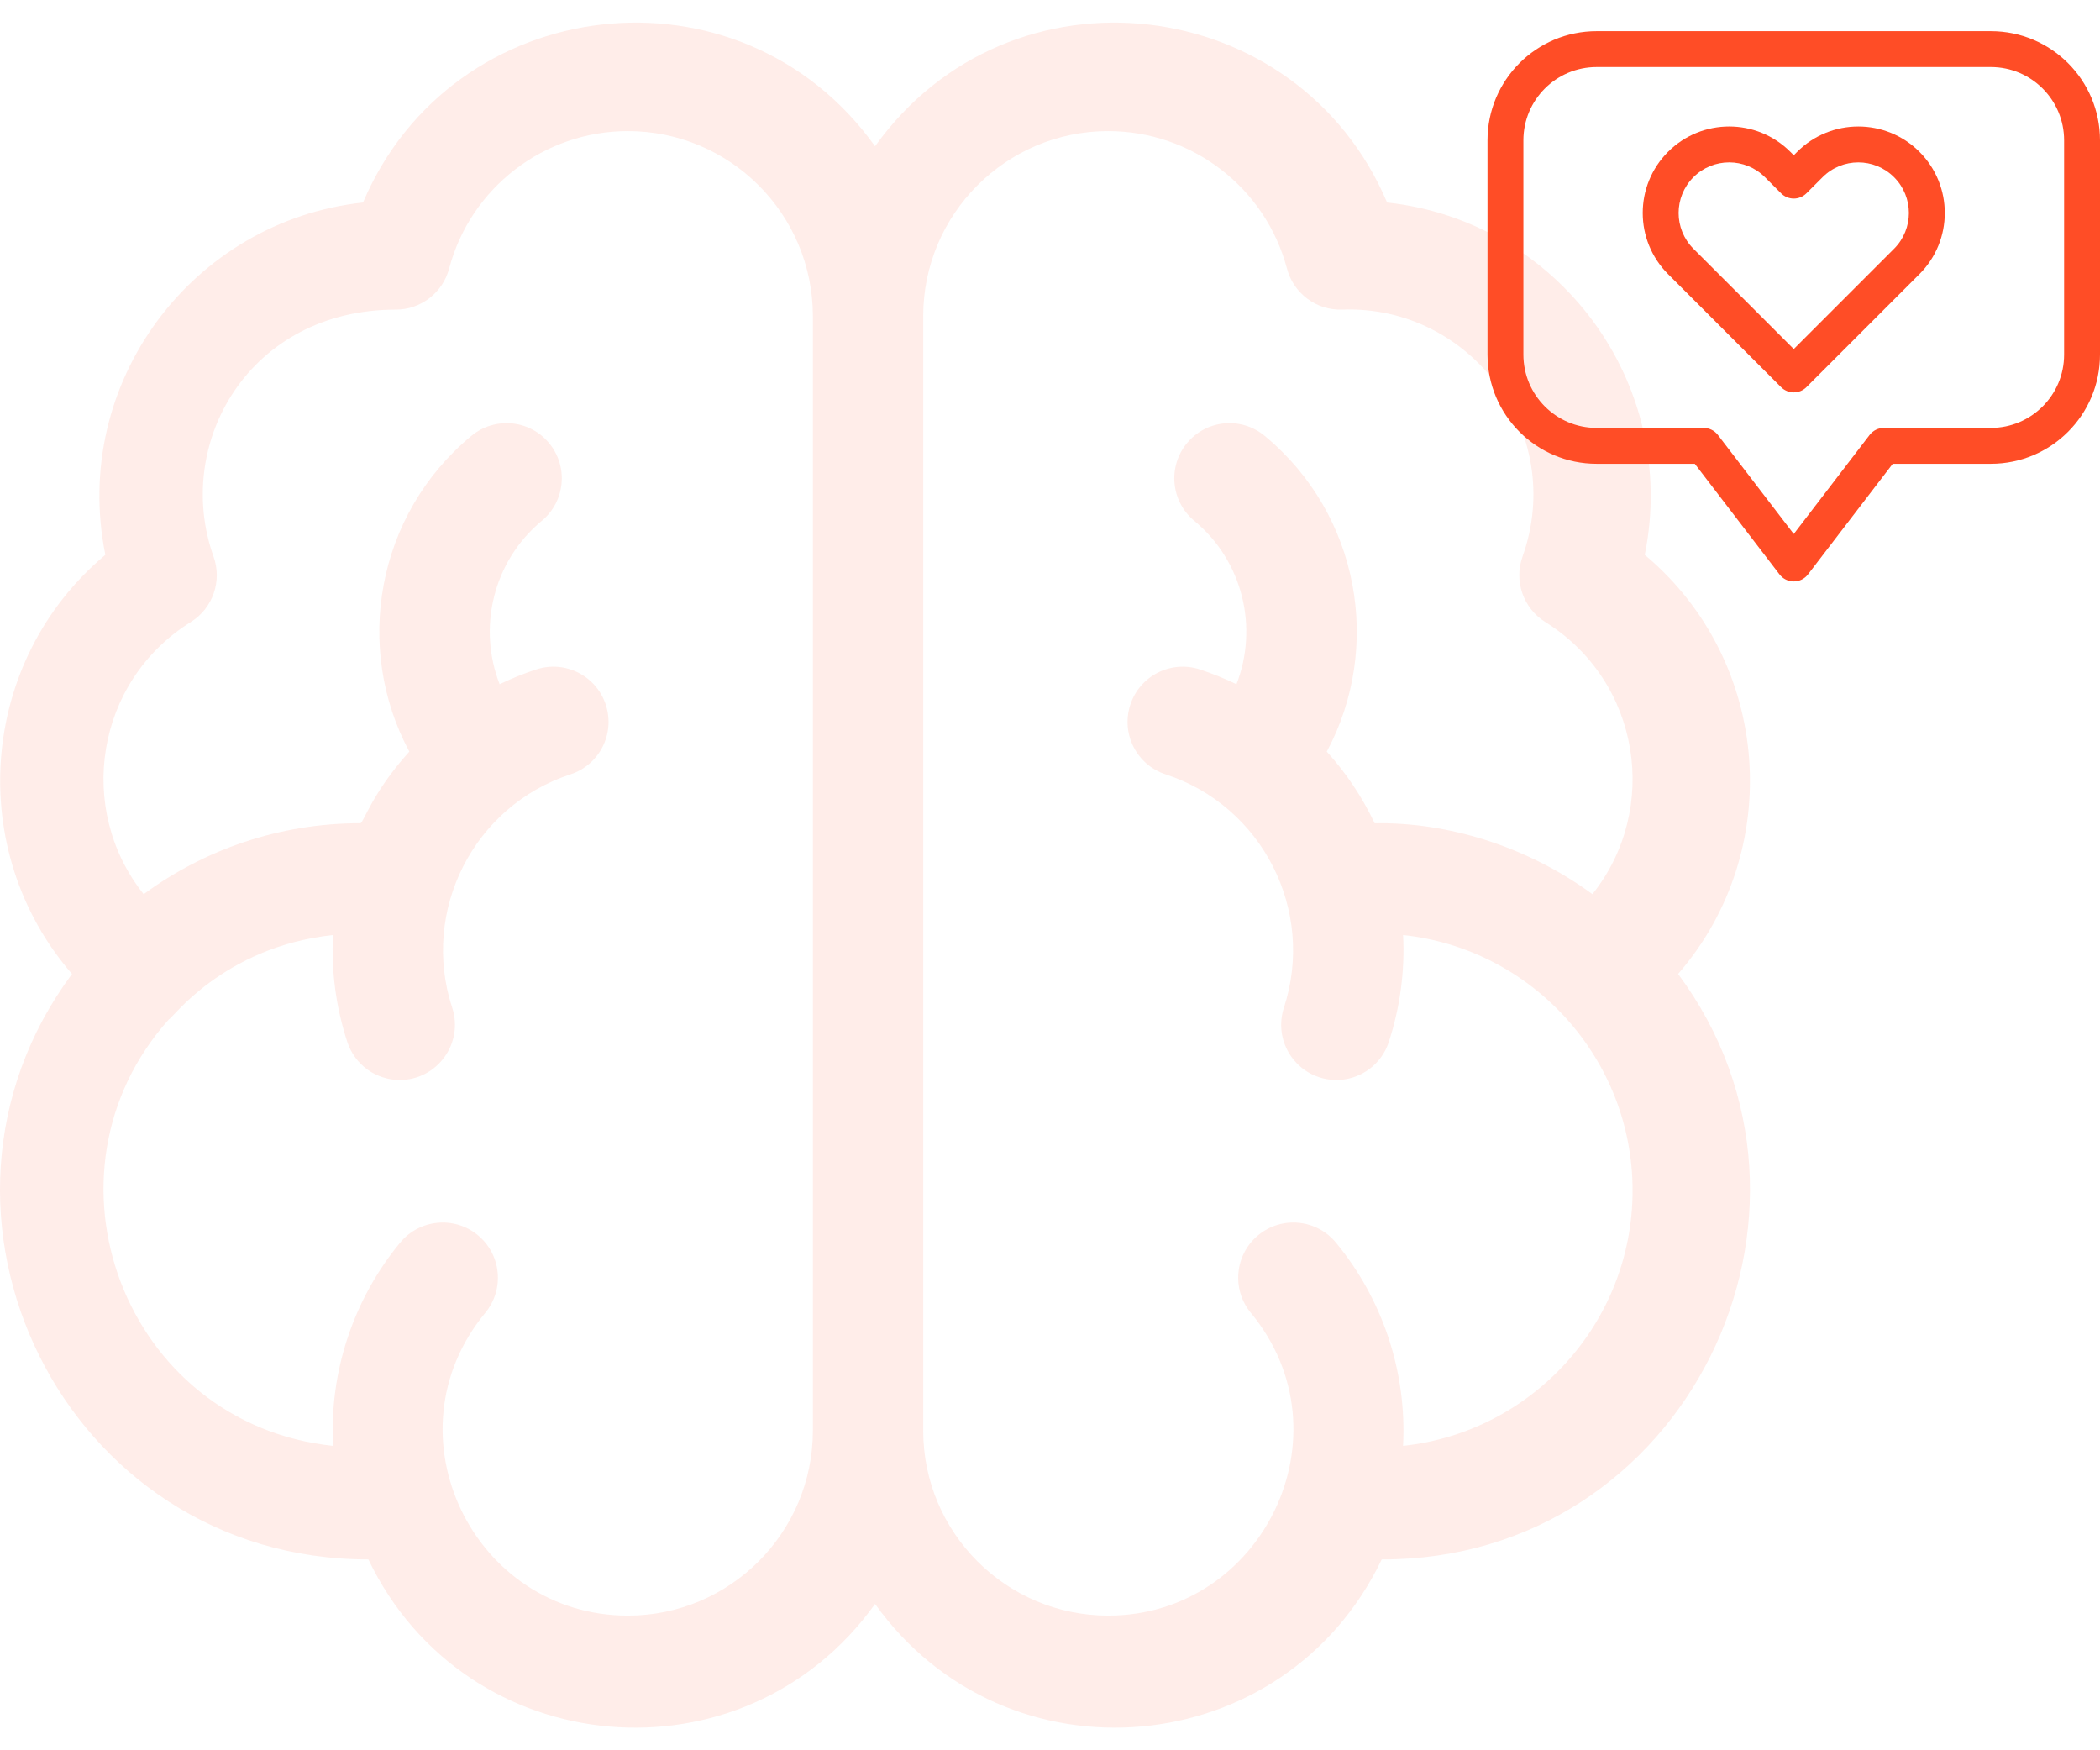 <svg width="240" height="200" viewBox="0 0 240 200" fill="none" xmlns="http://www.w3.org/2000/svg">
<g clip-path="url(#clip0_233_165)">
<path d="M187.973 63.401C191.956 43.73 177.997 25.234 158.526 23.141C148.35 -0.882 115.502 -4.916 100.006 16.713C84.517 -4.907 51.668 -0.894 41.487 23.141C22.004 25.235 8.06 43.744 12.04 63.401C-2.473 75.563 -3.973 97.237 8.229 111.291C-11.986 138.514 7.228 178.193 42.102 178.193C53.238 201.425 85.032 204.18 100.006 183.279C114.992 204.197 146.785 201.402 157.91 178.193C192.697 178.271 212.004 138.522 191.783 111.291C204.001 97.219 202.467 75.548 187.973 63.401ZM71.762 184.612C54.143 184.612 43.977 163.911 55.457 150.019C57.676 147.334 57.298 143.361 54.614 141.142C51.929 138.924 47.956 139.302 45.737 141.986C40.437 148.4 37.615 156.707 38.061 165.216C14.154 162.675 3.506 134.091 19.309 116.47C19.482 116.665 25.41 108.192 38.057 106.845C37.849 110.929 38.382 115.058 39.691 119.061C40.56 121.72 43.029 123.408 45.683 123.408C49.955 123.408 53.012 119.226 51.677 115.142C48.055 104.063 54.122 92.103 65.201 88.482C68.51 87.4 70.316 83.84 69.234 80.53C68.152 77.22 64.594 75.413 61.282 76.496C59.839 76.968 58.446 77.537 57.1 78.183C54.588 71.751 56.321 64.152 61.922 59.511C64.604 57.289 64.976 53.314 62.754 50.633C60.533 47.952 56.558 47.58 53.877 49.801C42.957 58.85 40.43 74.061 46.779 85.885C42.526 90.584 41.538 94.067 41.183 94.067C31.929 94.067 23.366 97.079 16.42 102.174C8.682 92.486 10.886 77.886 21.806 71.076C24.322 69.508 25.405 66.398 24.408 63.606C19.776 50.635 28.512 35.38 45.236 35.38C48.086 35.38 50.594 33.461 51.329 30.689C53.779 21.439 62.181 14.979 71.761 14.979C83.417 14.979 92.9 24.462 92.9 36.118V163.473C92.9 175.13 83.418 184.612 71.762 184.612ZM181.99 102.174C174.47 96.659 165.35 93.92 157.105 94.073C155.676 91.078 153.913 88.406 151.632 85.885C157.975 74.07 155.463 58.858 144.534 49.801C141.851 47.579 137.877 47.952 135.656 50.633C133.434 53.315 133.807 57.289 136.488 59.511C142.089 64.152 143.822 71.751 141.31 78.183C139.964 77.537 138.571 76.968 137.128 76.496C133.818 75.413 130.258 77.22 129.176 80.53C128.094 83.84 129.9 87.4 133.209 88.482C144.288 92.103 150.355 104.063 146.734 115.142C145.651 118.452 147.457 122.012 150.767 123.095C154.059 124.171 157.632 122.388 158.719 119.061C160.028 115.057 160.562 110.928 160.353 106.844C175.168 108.423 186.58 121.02 186.58 136.03C186.58 151.16 175.072 163.651 160.349 165.215C160.795 156.739 157.995 148.424 152.673 141.985C150.455 139.301 146.481 138.923 143.797 141.141C141.113 143.36 140.735 147.334 142.953 150.018C154.413 163.885 144.276 184.611 126.649 184.611C114.993 184.611 105.51 175.129 105.51 163.473V36.118C105.51 24.462 114.992 14.979 126.649 14.979C136.23 14.979 144.632 21.439 147.081 30.689C147.834 33.529 150.437 35.479 153.383 35.377C168.151 34.834 179.037 49.509 174.002 63.606C173.005 66.398 174.088 69.508 176.604 71.077C187.535 77.894 189.719 92.498 181.99 102.174Z" fill="#FF4D26" fill-opacity="0.1"/>
</g>
<path fill-rule="evenodd" clip-rule="evenodd" d="M203.551 44.237C204.352 45.038 205.65 45.038 206.451 44.237L219.366 31.322C223.225 27.463 223.225 21.207 219.366 17.348C215.506 13.489 209.249 13.489 205.391 17.349L205.001 17.739L204.609 17.347C200.75 13.489 194.494 13.488 190.635 17.347L190.634 17.348C186.775 21.207 186.776 27.463 190.635 31.322L203.551 44.237ZM193.535 28.422C191.278 26.165 191.277 22.506 193.534 20.248L193.535 20.248L193.535 20.247C195.792 17.99 199.452 17.99 201.709 20.247L203.551 22.089C203.935 22.474 204.457 22.69 205.001 22.69C205.545 22.69 206.066 22.474 206.451 22.089L208.291 20.249C210.548 17.991 214.208 17.991 216.465 20.248C218.723 22.505 218.723 26.165 216.465 28.422L205.001 39.887L193.535 28.422Z" fill="#FF4D26"/>
<path fill-rule="evenodd" clip-rule="evenodd" d="M205 66.44C205.638 66.44 206.24 66.143 206.628 65.636L216.311 52.996H227.524C234.414 52.996 240 47.411 240 40.52V16.036C240 9.146 234.414 3.56 227.524 3.56H182.476C175.586 3.56 170 9.146 170 16.036V40.52C170 47.411 175.586 52.996 182.476 52.996H193.689L203.372 65.636C203.76 66.143 204.362 66.44 205 66.44ZM205 61.017L196.329 49.698C195.941 49.192 195.339 48.895 194.701 48.895H182.476C177.851 48.895 174.102 45.145 174.102 40.52V16.036C174.102 11.411 177.851 7.662 182.476 7.662H227.524C232.149 7.662 235.898 11.411 235.898 16.036V40.52C235.898 45.145 232.149 48.895 227.524 48.895H215.299C214.661 48.895 214.059 49.192 213.671 49.698L205 61.017Z" fill="#FF4D26"/>
<defs>
<clipPath id="clip0_233_165">
<rect width="200" height="200" fill="white"/>
</clipPath>
</defs>
</svg>
